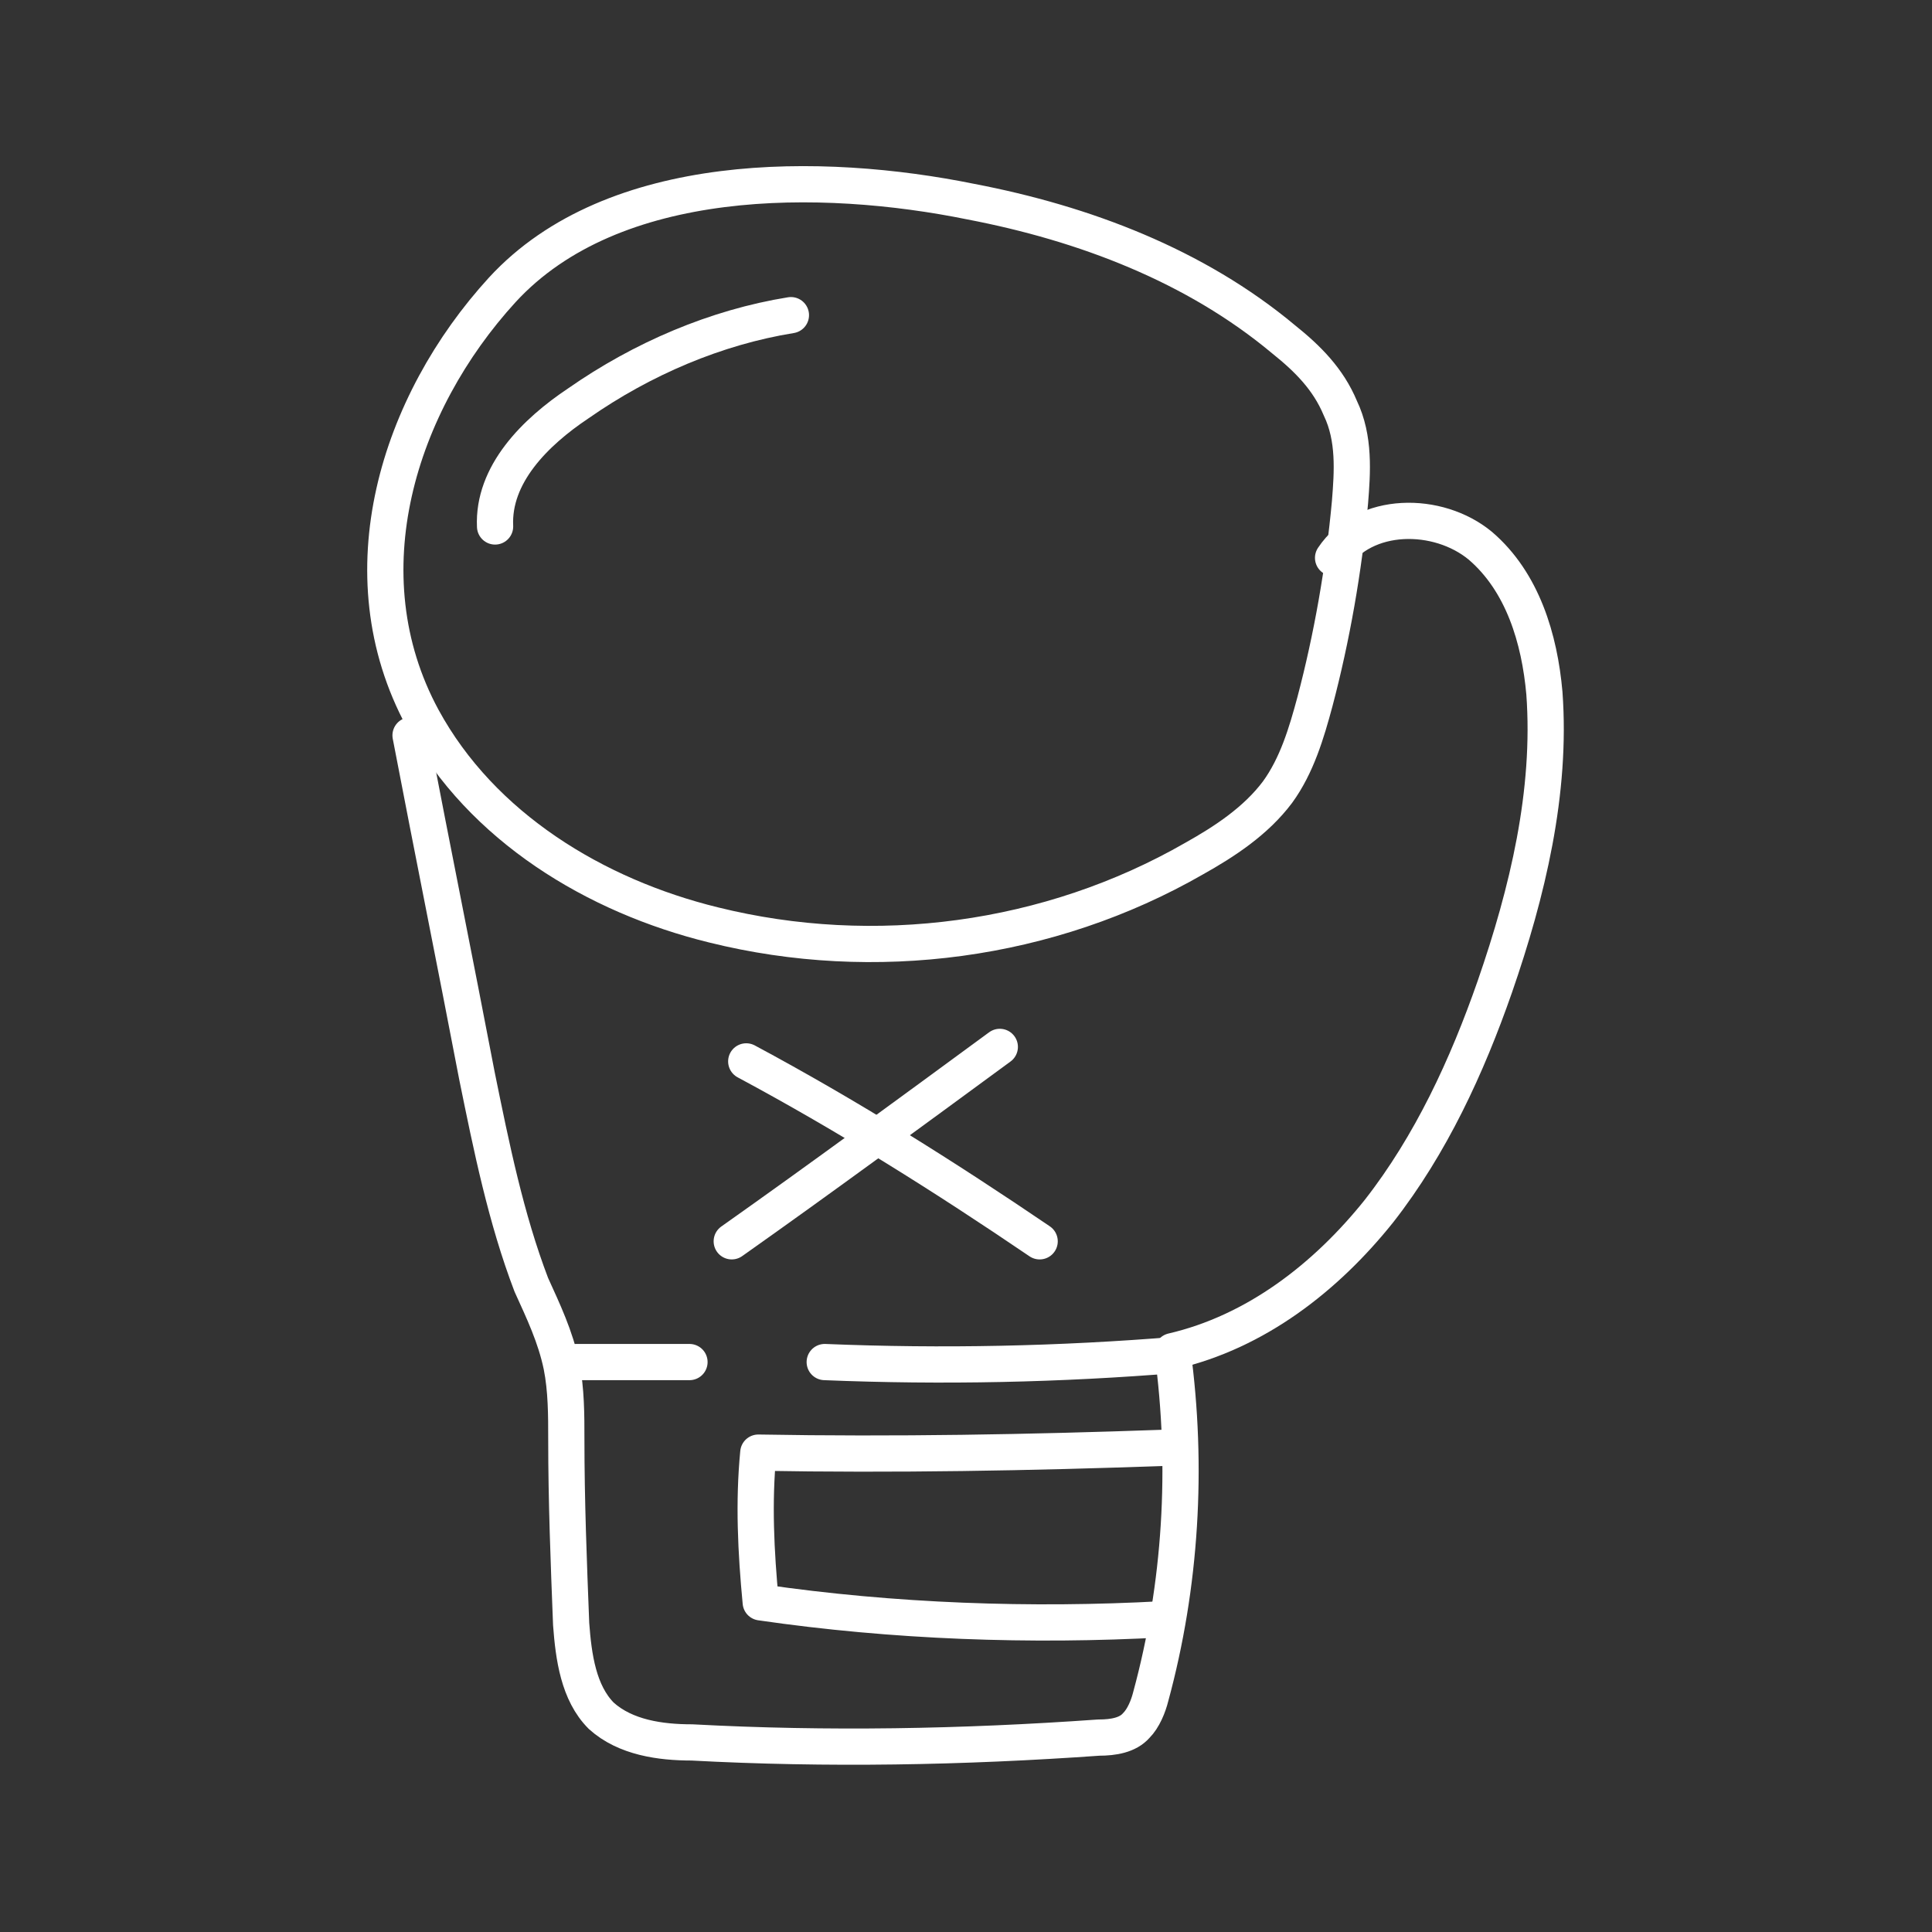 <?xml version="1.0" encoding="UTF-8"?> <!-- Generator: Adobe Illustrator 24.1.0, SVG Export Plug-In . SVG Version: 6.00 Build 0) -->
<svg xmlns="http://www.w3.org/2000/svg" id="Слой_1" x="0px" y="0px"
     viewBox="0 0 160 160" style="enable-background:new 0 0 160 160;" xml:space="preserve"><rect x="0" y="0" width="160" height="160" fill="#333333" stroke="none"/> <style type="text/css"> .st0{display:none;} .st1{display:inline;} .st2{fill:none;stroke:#FFFFFF;stroke-width:3;stroke-linecap:round;stroke-linejoin:round;stroke-miterlimit:10;} </style>
    <g id="Слой_1_1_" class="st0"> <rect x="40" y="40" class="st1" width="80" height="80"></rect> </g>
    <g id="Слой_3"> <g> <path class="st2"
                              d="M35,59.5c4.9,9,14.3,14.7,24.1,17.1c13.3,3.3,27.8,1.4,39.8-5.5c2.5-1.4,5.1-3.1,6.9-5.5 c1.6-2.2,2.4-4.9,3.1-7.5c1.4-5.3,2.4-11,2.9-16.5c0.2-2.5,0.4-5.3-0.8-7.8c-1-2.4-2.7-4.1-4.7-5.7c-7.3-6.1-16.5-9.6-25.9-11.4 C68.1,14.2,50.8,14,41.6,24C33,33.4,28.5,47.5,35,59.5z"></path>
        <path class="st2"
              d="M34,60.9c1.8,9.4,3.7,18.8,5.5,28.2c1.2,5.9,2.4,11.8,4.5,17.3c1,2.2,2,4.3,2.5,6.7c0.4,2,0.4,4.1,0.4,6.1 c0,5.1,0.2,10.2,0.4,15.3c0.2,2.7,0.6,5.7,2.5,7.6c2,1.8,4.9,2.2,7.5,2.2c11.2,0.6,22.4,0.4,33.7-0.4c1.2,0,2.4-0.2,3.1-1 c0.6-0.6,1-1.6,1.2-2.4c2.5-9.2,3.1-19,1.8-28.6c6.9-1.6,12.7-6.1,17.1-11.6c4.3-5.5,7.3-12,9.6-18.6c2.7-7.8,4.7-16.1,4.1-24.3 c-0.4-4.5-1.8-9.2-5.3-12.2c-3.5-2.9-9.6-2.9-12.2,1"></path>
        <path class="st2" d="M41,43.6c-0.2-4.3,3.3-7.8,6.9-10.2c5.3-3.7,11.4-6.3,17.6-7.3"></path>
        <path class="st2" d="M47.7,112.8c3.1,0,6.3,0,9.4,0"></path>
        <path class="st2" d="M68.3,112.8c9.8,0.4,19.4,0.2,29.2-0.6"></path>
        <path class="st2" d="M61.8,87.9c8.4,4.5,16.5,9.6,24.3,14.9"></path>
        <path class="st2"
              d="M96.5,119.9c-11.2,0.4-22.4,0.6-33.7,0.4c-0.4,4.1-0.2,8.2,0.2,12.4c11,1.6,22.4,2,33.3,1.4"></path>
        <path class="st2" d="M60.6,102.8c7.5-5.3,14.7-10.6,22.2-16.1"></path> </g> </g>
    <g id="Слой_4"> </g> </svg>
